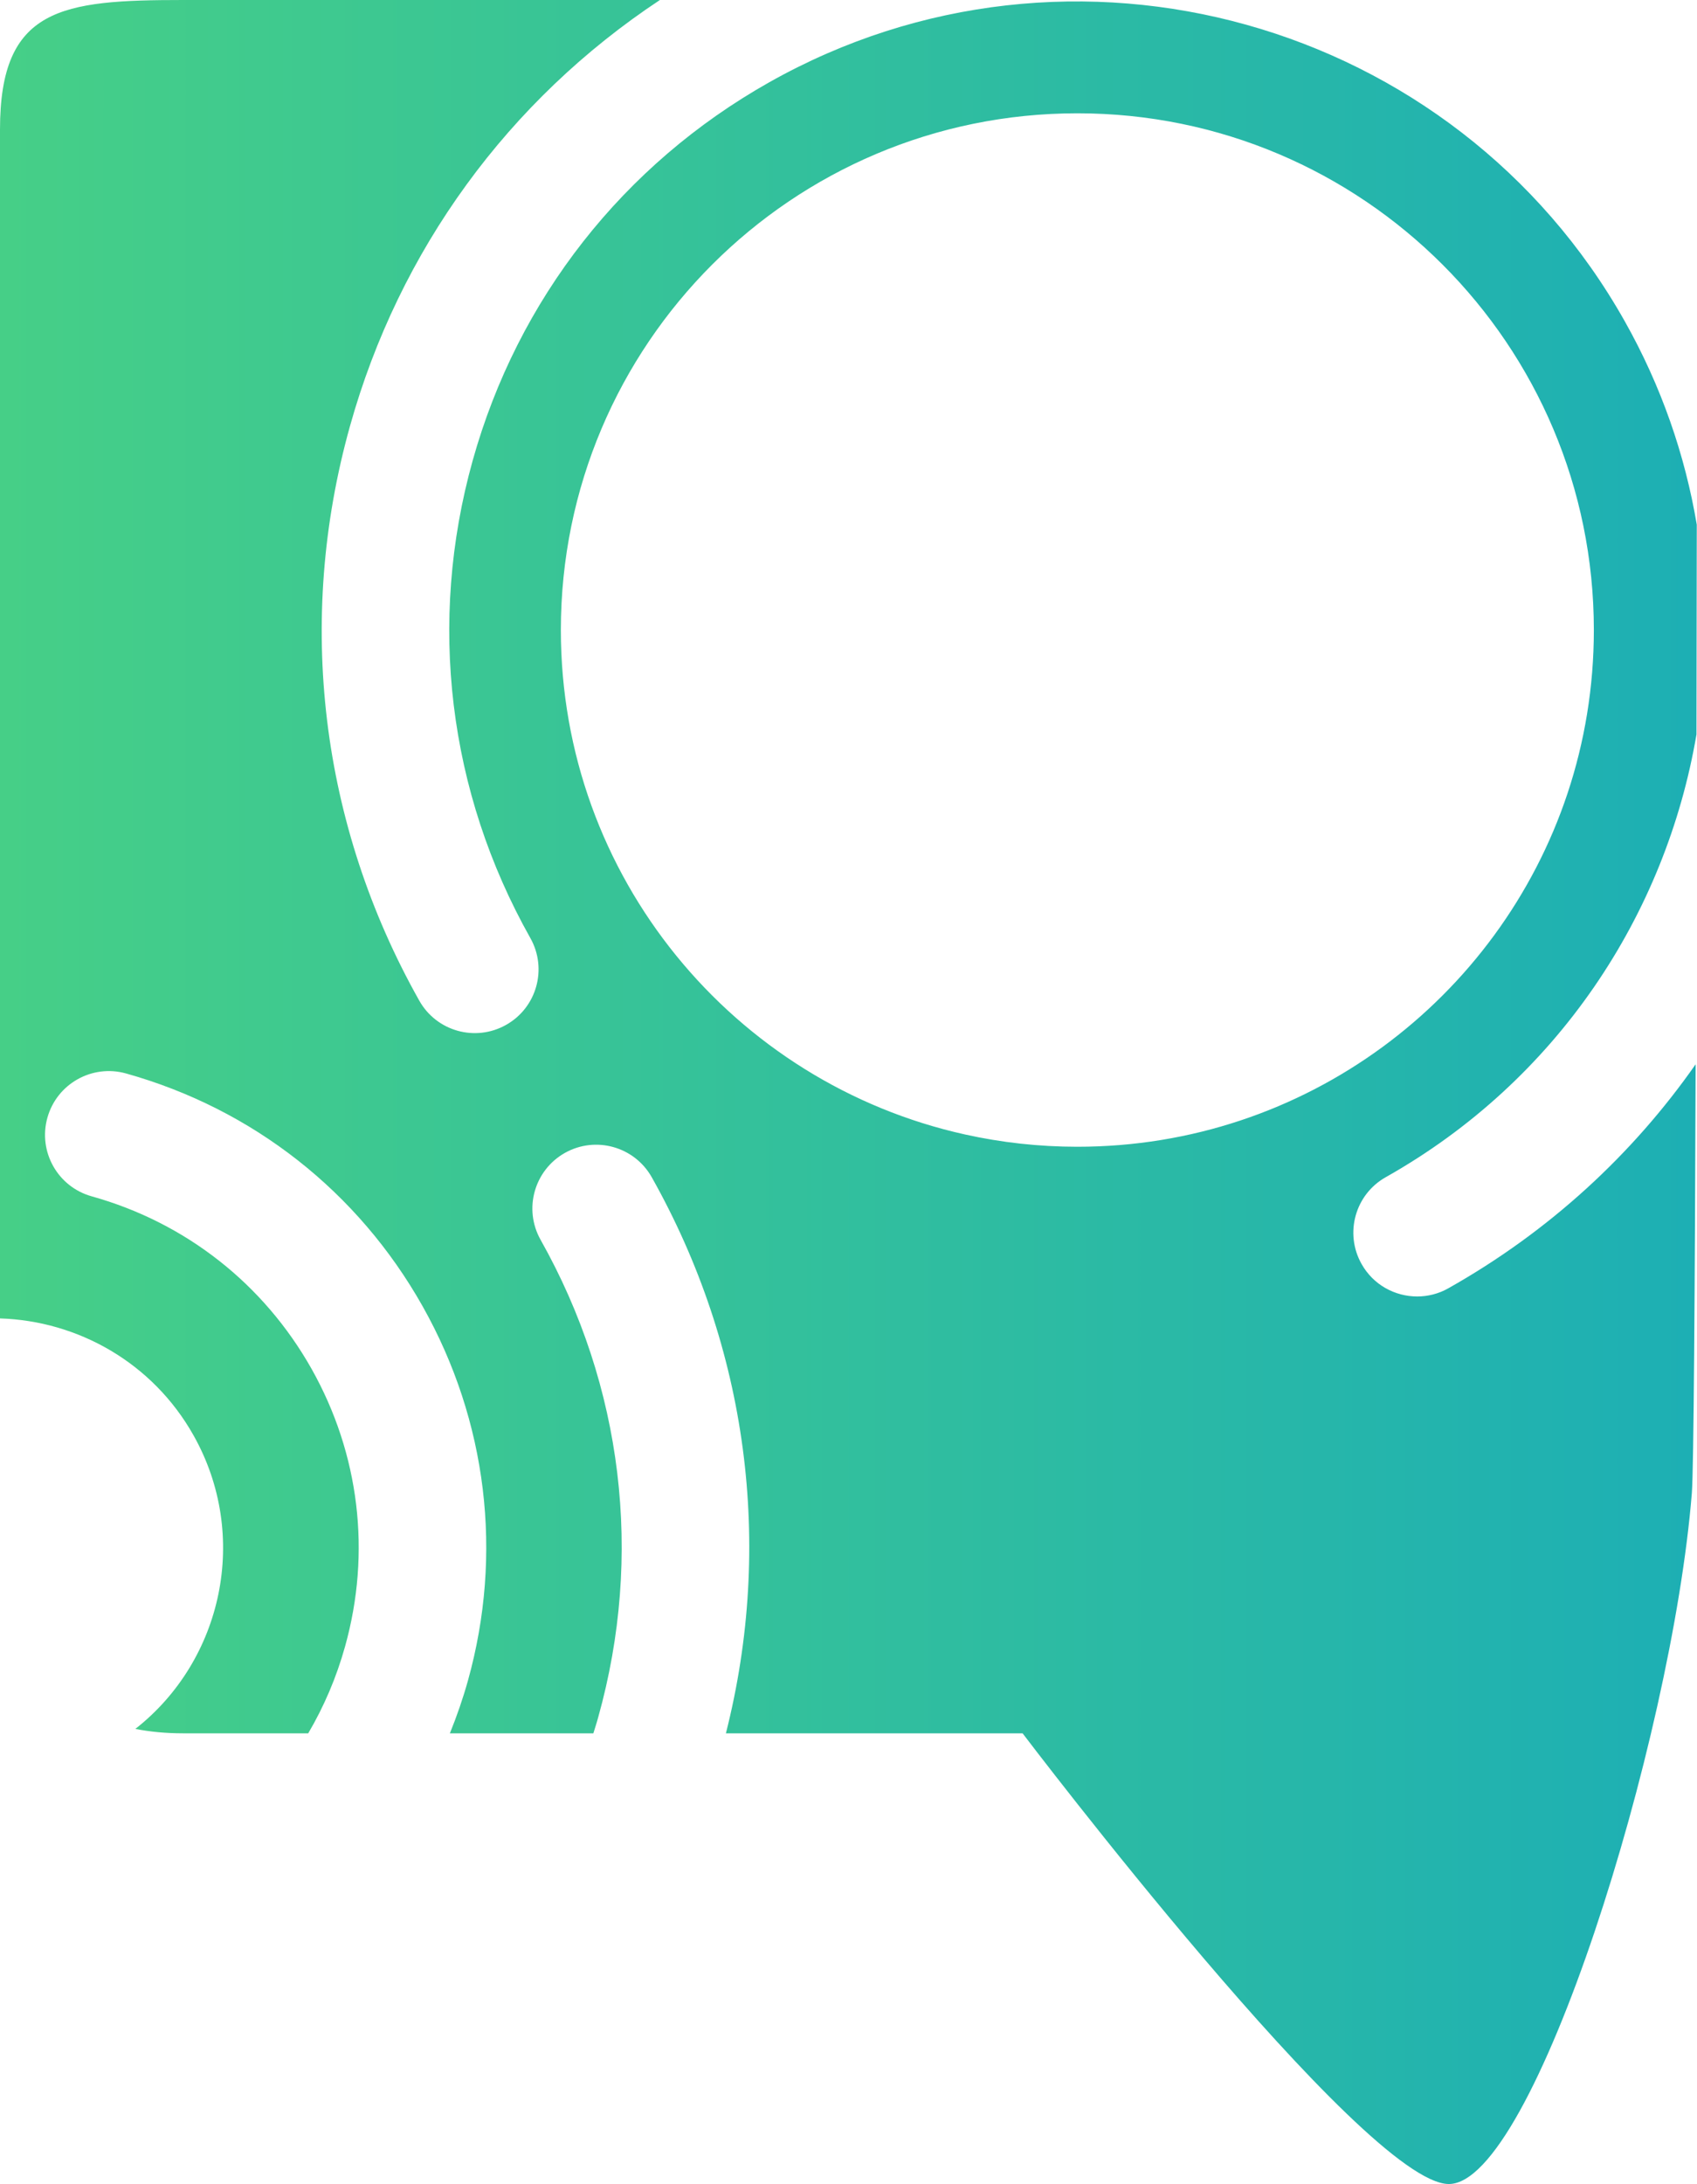 <svg id="Livello_2" data-name="Livello 2" xmlns="http://www.w3.org/2000/svg" xmlns:xlink="http://www.w3.org/1999/xlink" viewBox="0 0 223.42 287.41">
  <defs>
    <style>
      .cls-1 {
        fill: url(#Sfumatura_senza_nome_13-4);
      }

      .cls-2 {
        fill: url(#Sfumatura_senza_nome_13);
      }

      .cls-3 {
        fill: url(#Sfumatura_senza_nome_13-3);
      }

      .cls-4 {
        fill: url(#Sfumatura_senza_nome_13-2);
      }
    </style>
    <linearGradient id="Sfumatura_senza_nome_13" data-name="Sfumatura senza nome 13" x1="0" y1="143.7" x2="223.39" y2="143.7" gradientUnits="userSpaceOnUse">
      <stop offset="0" stop-color="#46cf87"></stop>
      <stop offset="1" stop-color="#1dafb4"></stop>
    </linearGradient>
    <linearGradient id="Sfumatura_senza_nome_13-2" data-name="Sfumatura senza nome 13" x1="196.9" y1="12.96" x2="223.42" y2="12.96"></linearGradient>
    <linearGradient id="Sfumatura_senza_nome_13-3" data-name="Sfumatura senza nome 13" x1="0" y1="203.48" x2="12.59" y2="203.48"></linearGradient>
    <linearGradient id="Sfumatura_senza_nome_13-4" data-name="Sfumatura senza nome 13" x1="94.28" y1="84.39" x2="187.03" y2="84.39"></linearGradient>
  </defs>
  <g id="Livello_1-2" data-name="Livello 1">
    <g>
      <g>
        <path class="cls-2" d="M101.29,10.82c-19.24,10.84-33.12,28.52-39.06,49.79-5.94,21.28-3.24,43.59,7.59,62.83,2.28,4.04.85,9.16-3.19,11.43-4.04,2.28-9.16.85-11.43-3.19-13.04-23.15-16.28-49.99-9.13-75.58C52.56,32.85,66.95,13.19,86.88,0H24.11C8.08,0,0,1,0,17.03v156.47c10.25.32,20.1,5.82,25.48,15.39,7.42,13.17,3.88,29.58-7.66,38.63,1.94.38,4.03.58,6.29.58h16.47c2.08-3.54,3.72-7.37,4.85-11.43,3.46-12.37,1.89-25.34-4.41-36.53-6.31-11.19-16.59-19.26-28.96-22.71-4.46-1.25-7.07-5.88-5.82-10.34,1.25-4.47,5.88-7.07,10.34-5.83,16.69,4.67,30.56,15.55,39.06,30.64,8.5,15.1,10.62,32.6,5.96,49.29-.66,2.36-1.46,4.66-2.37,6.91h18.89c.21-.71.45-1.4.64-2.12,5.95-21.27,3.25-43.58-7.59-62.83-2.27-4.04-.84-9.15,3.2-11.43,4.04-2.27,9.15-.84,11.43,3.19,12.63,22.43,16.07,48.33,9.77,73.19h39.06s44.98,59.31,56.12,59.31,29.36-58.21,31.99-90.92c.25-3.04.4-26.98.5-56.43-8.25,11.79-19.2,21.95-32.55,29.47-1.3.74-2.72,1.08-4.11,1.08-2.94,0-5.78-1.53-7.32-4.27-2.28-4.04-.85-9.16,3.19-11.43,22.57-12.71,36.86-34.52,40.9-58.26.02-9.5.03-18.85.04-27.6-1.54-9.16-4.66-18.22-9.48-26.77C191.54,2.56,141.02-11.56,101.29,10.82ZM206.38,104.39c-8.99,27.03-34.48,46.52-64.54,46.52-5.08,0-10.01-.56-14.76-1.61-30.46-6.73-53.24-33.89-53.24-66.39,0-37.56,30.44-68,68-68s68,30.44,68,68c0,7.5-1.22,14.74-3.46,21.48Z"></path>
        <path class="cls-4" d="M196.9.01c10.18,6.73,19.22,15.43,26.52,25.89,0-5.53,0-8.72,0-8.72C223.42,2.03,211.73.17,196.9.01Z"></path>
        <path class="cls-3" d="M0,190.31v12.03c0,5.58.98,10.39,2.93,14.3.96-.29,1.9-.67,2.8-1.17,6.47-3.64,8.77-11.87,5.12-18.34-2.31-4.1-6.47-6.52-10.86-6.81Z"></path>
      </g>
      <path class="cls-1" d="M180.15,78.9c-6.5,3.65-14.71,1.35-18.38-5.15-5.85-10.39-19.09-14.08-29.49-8.23-10.4,5.87-14.1,19.09-8.23,29.49,5.85,10.4,19.09,14.1,29.49,8.25,6.5-3.67,14.71-1.37,18.38,5.13,3.65,6.5,1.37,14.73-5.13,18.38-7.54,4.24-15.71,6.25-23.8,6.25-17.01,0-33.54-8.92-42.46-24.76-13.15-23.36-4.86-53.09,18.51-66.24,23.38-13.17,53.09-4.87,66.26,18.51,3.65,6.5,1.35,14.73-5.15,18.38Z"></path>
    </g>
  </g>
</svg>
